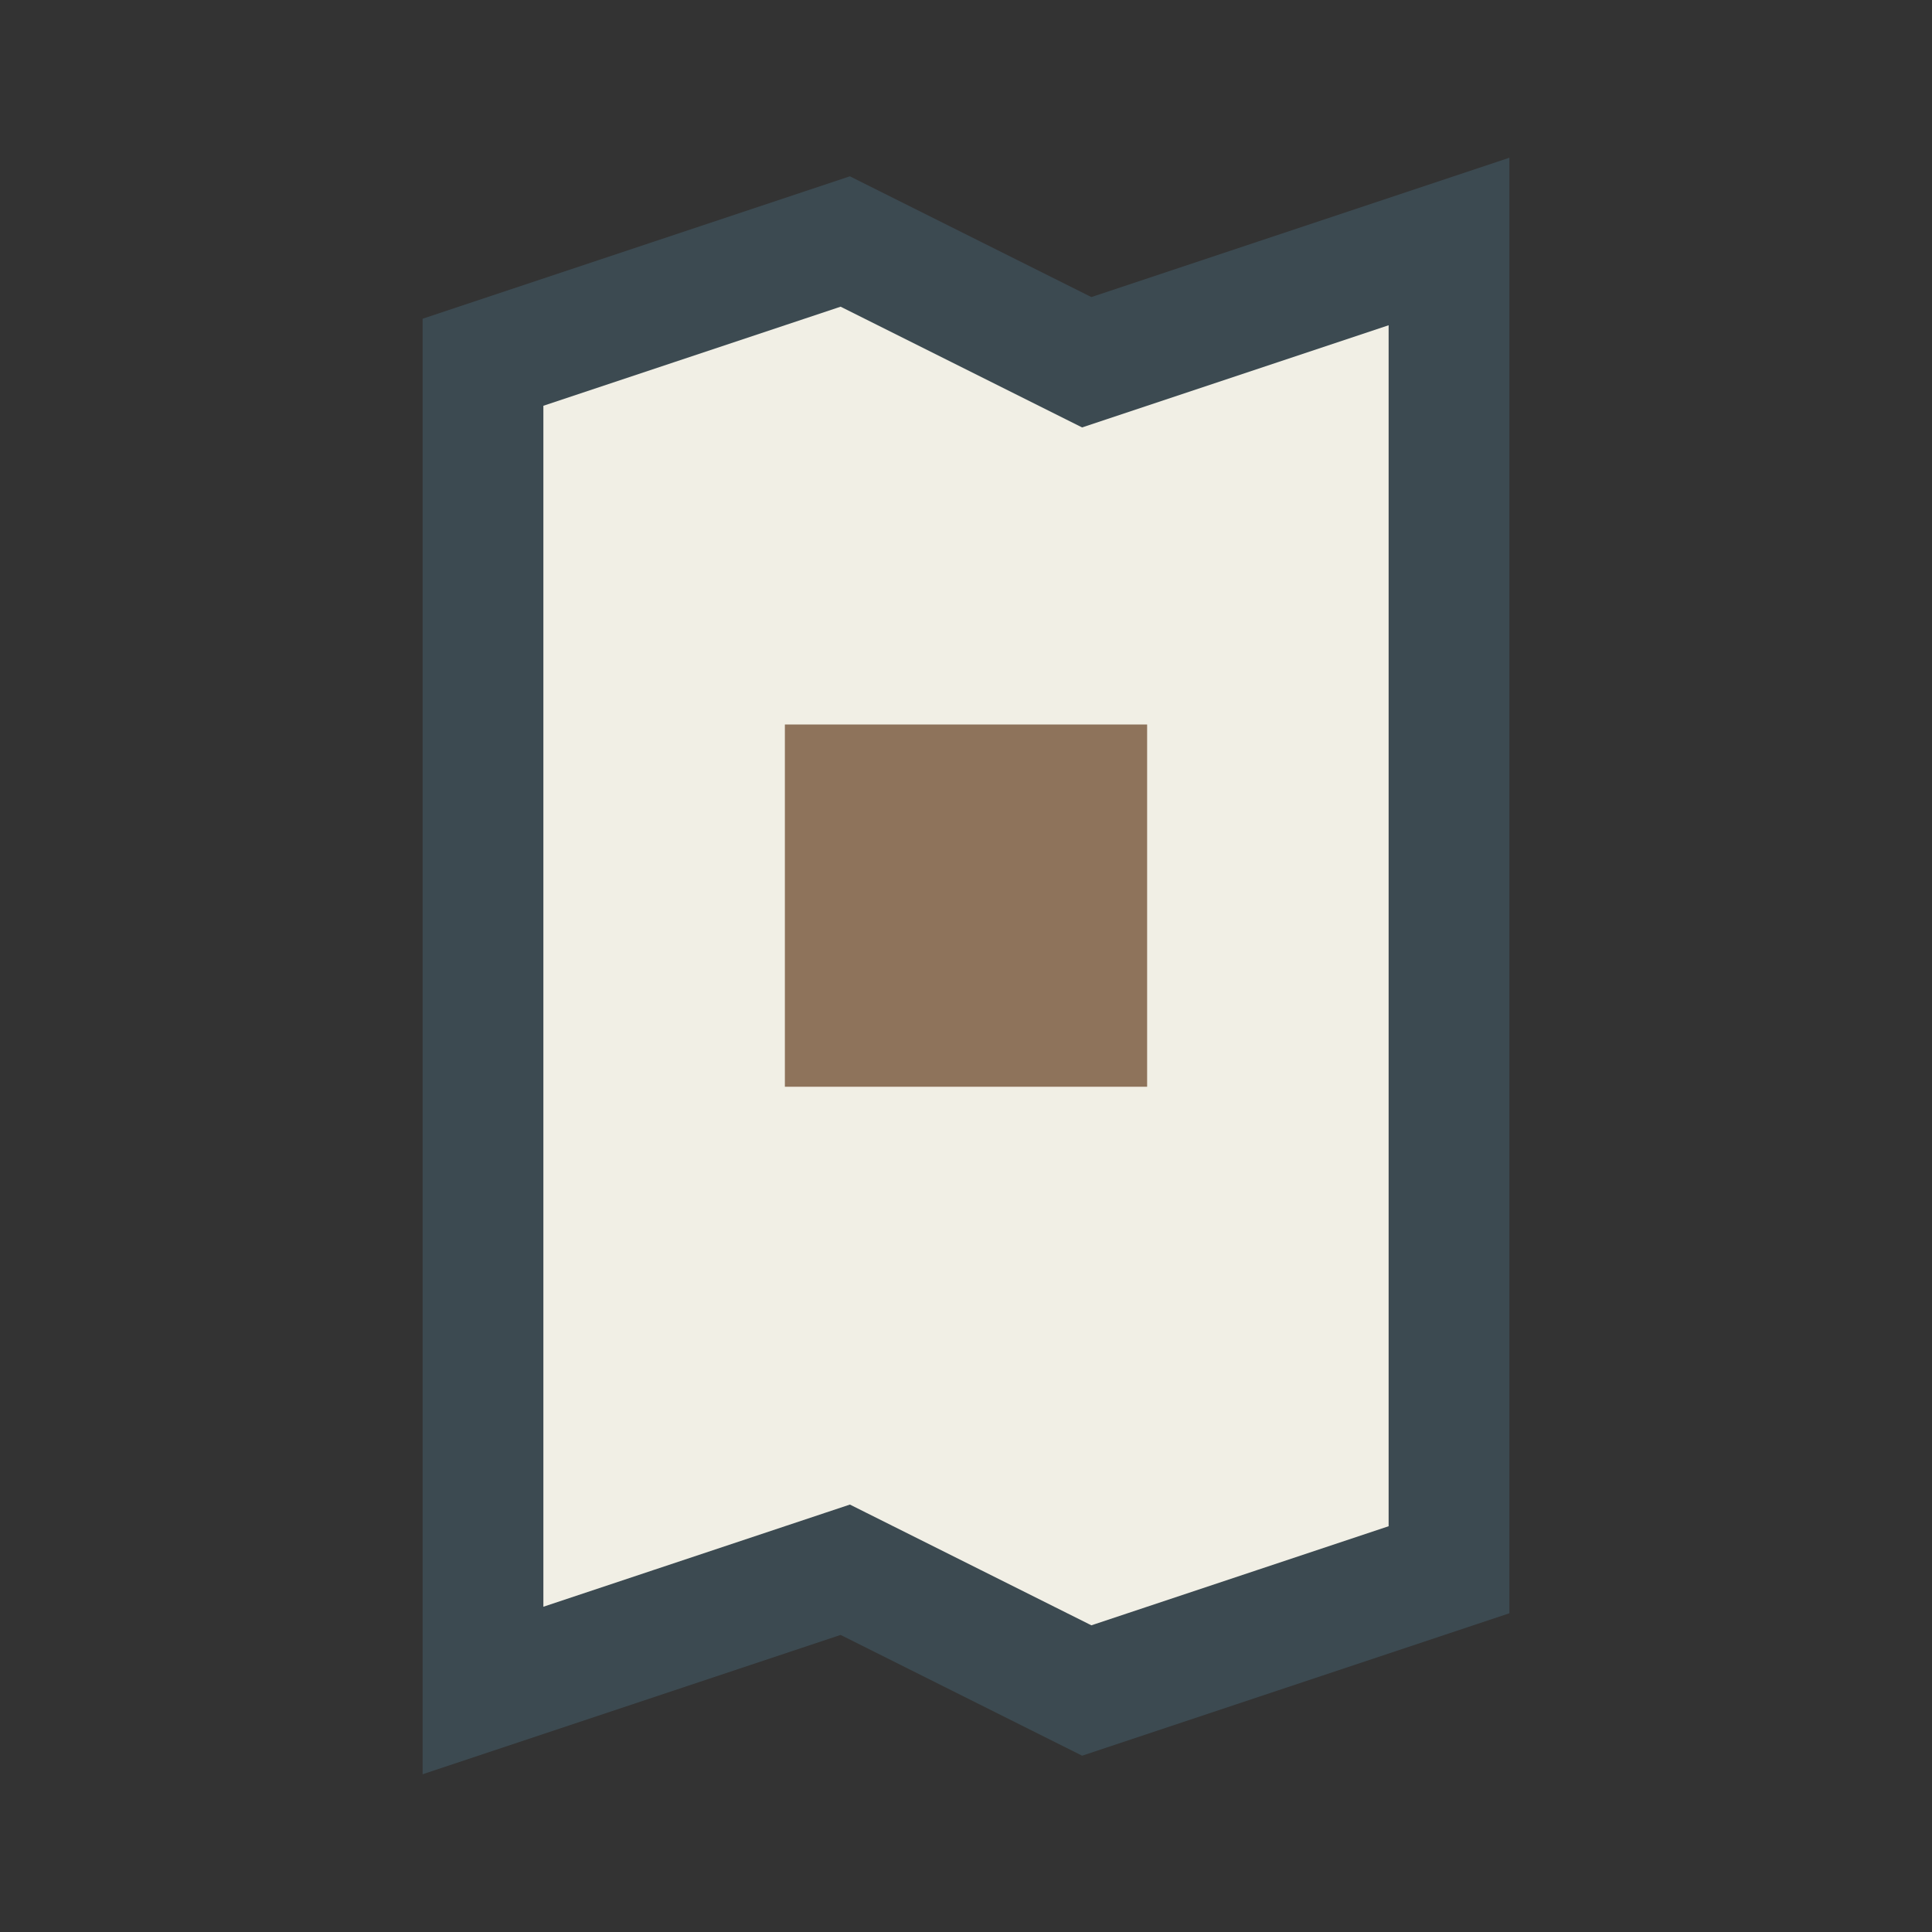 <?xml version="1.0" encoding="UTF-8"?>
<svg xmlns="http://www.w3.org/2000/svg" width="32" height="32" viewBox="0 0 32 32"><rect x="0" y="0" width="32" height="32" fill="#333333" stroke="none"/><path d="M8 28l6-2 4 2 6-2V4l-6 2-4-2-6 2z" fill="#F1EFE5" stroke="#3C4A51" stroke-width="2"/><rect x="13" y="12" width="6" height="6" fill="#8E735B"/></svg>